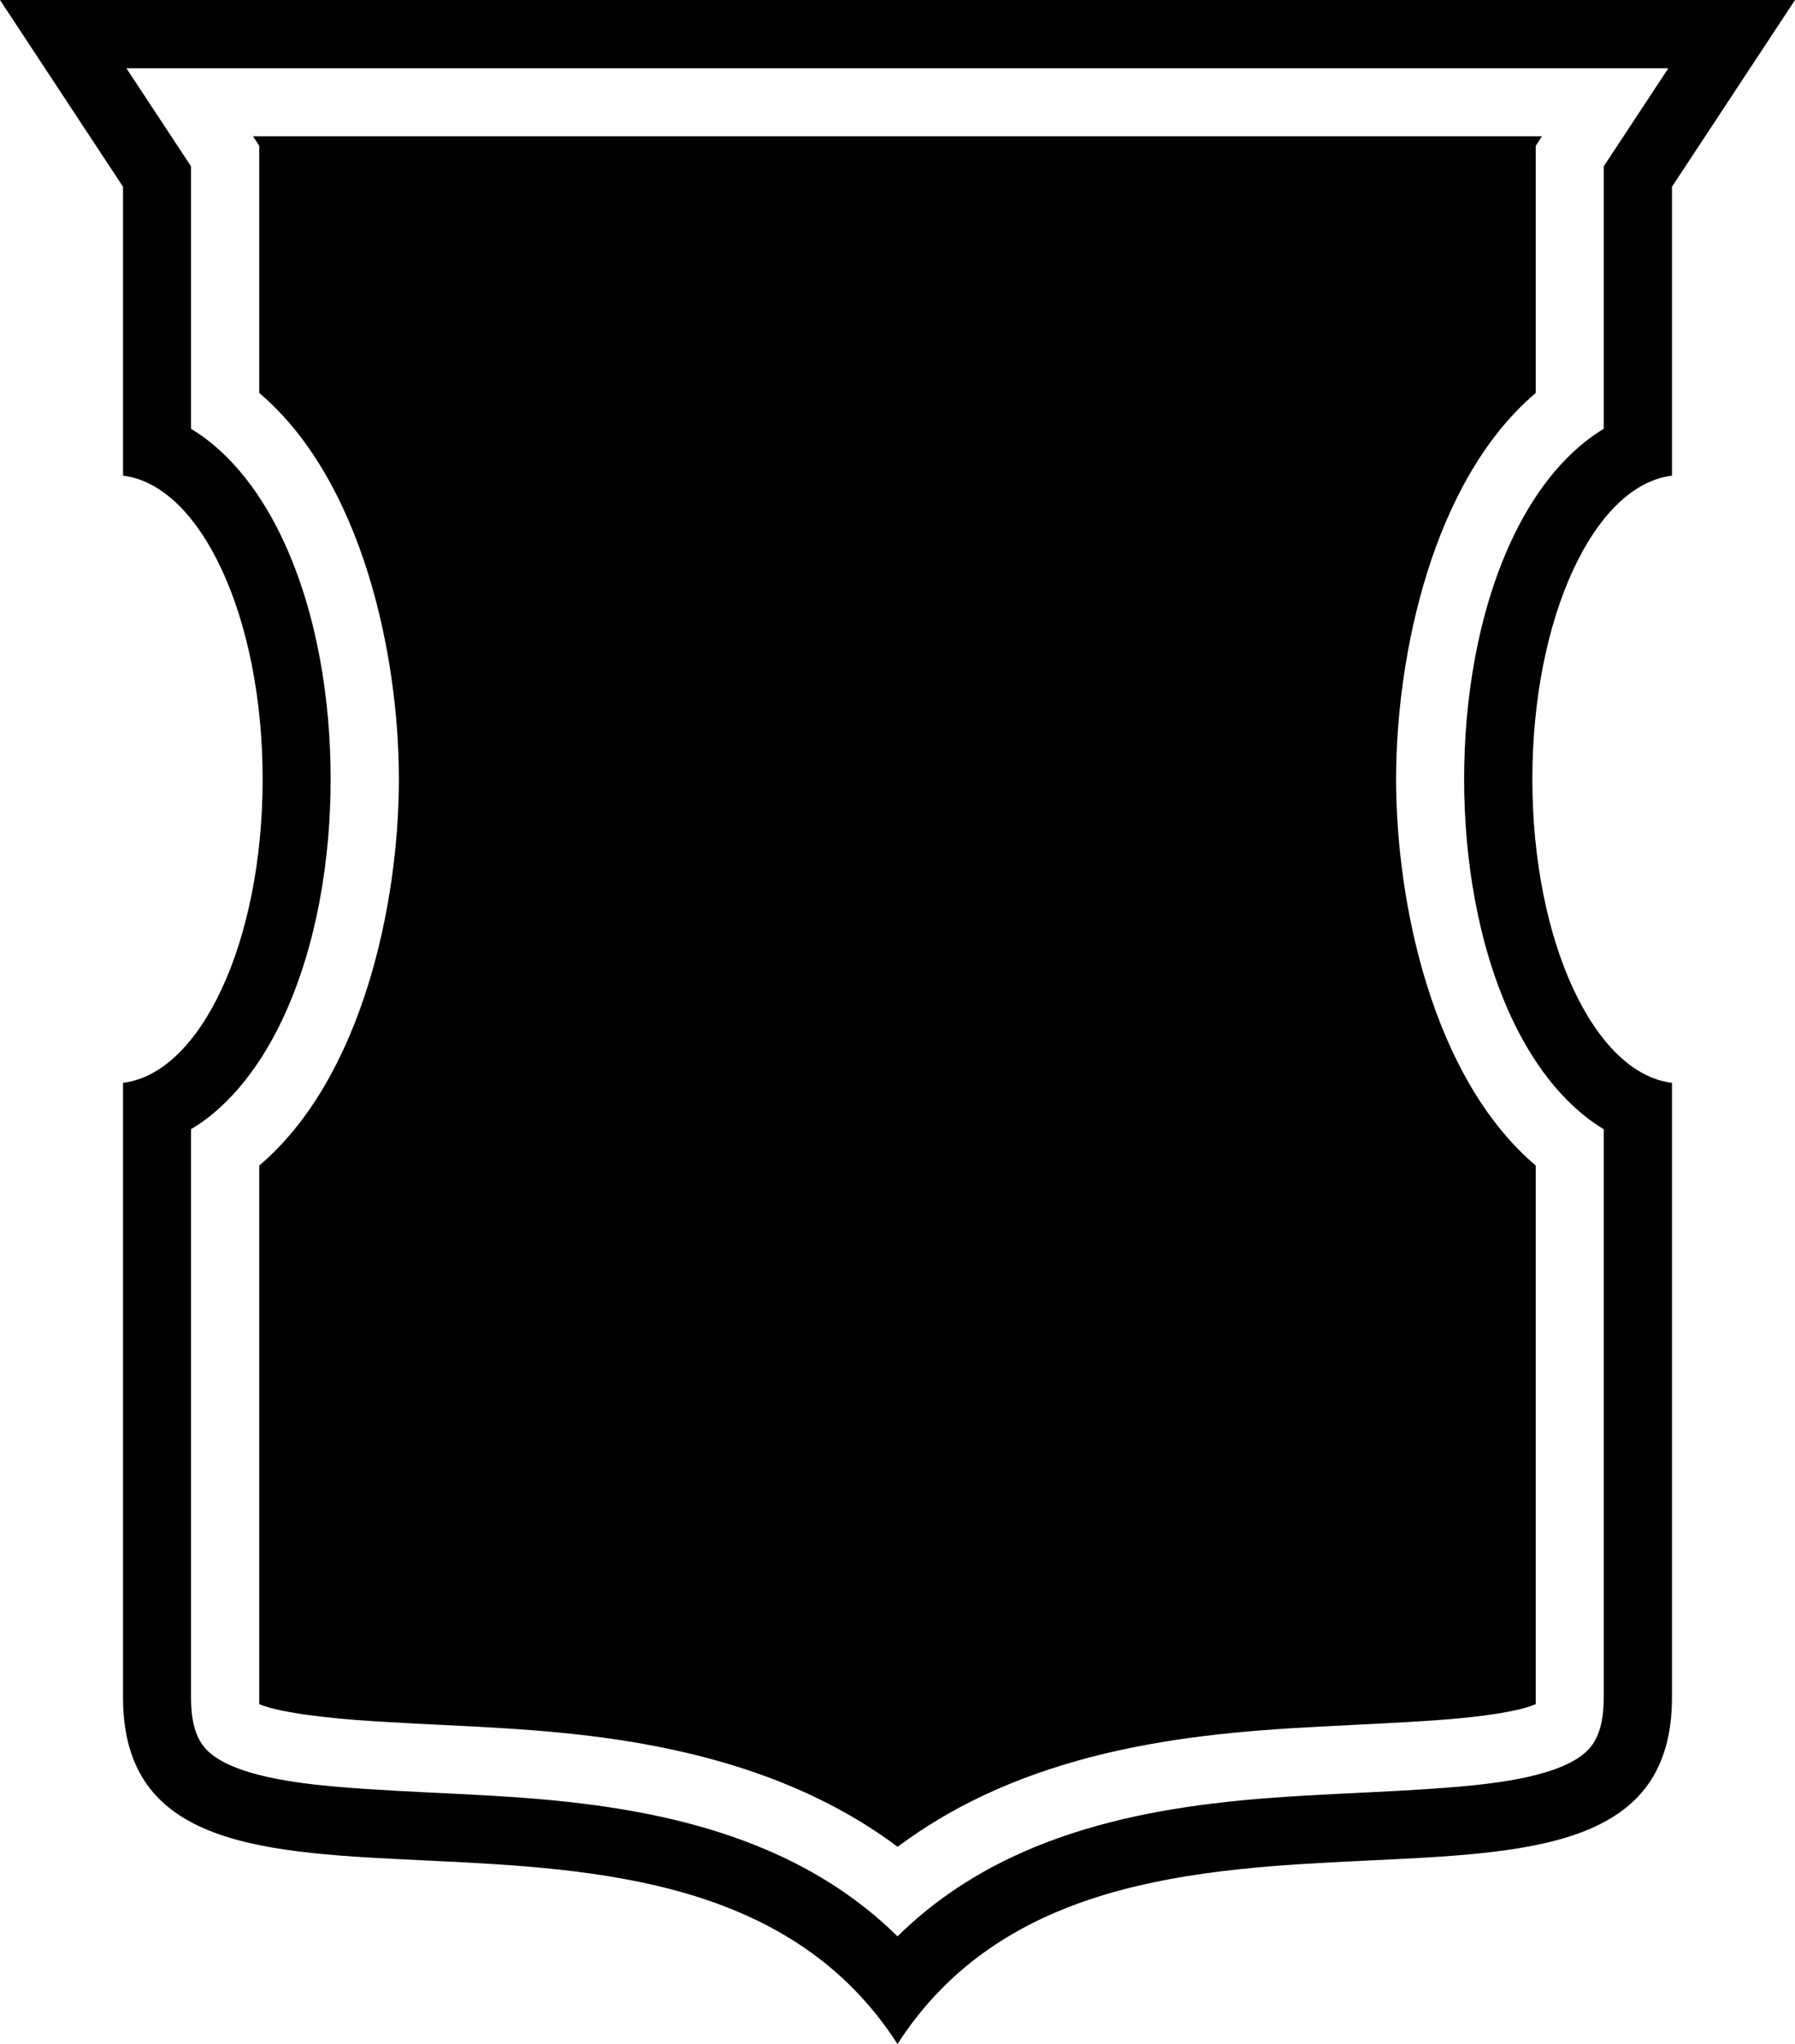 <?xml version="1.0" encoding="UTF-8"?>
<svg id="Layer_2" data-name="Layer 2" xmlns="http://www.w3.org/2000/svg" viewBox="0 0 74.7 85.04">
  <defs>
    <style>
      .cls-1 {
        fill: #000;
        fill-rule: evenodd;
        stroke-width: 0px;
      }
    </style>
  </defs>
  <g id="Object">
    <path id="_16" data-name="16" class="cls-1" d="M37.35,80.56c1.37-1.35,2.97-2.45,4.77-3.3,2.61-1.23,5.45-1.87,8.3-2.22,3.45-.43,6.88-.41,10.32-.71,1.44-.13,4.3-.42,5.36-1.54.54-.57.64-1.44.64-2.18v-23.63c-1.74-1.05-3.01-2.85-3.86-4.69-1.39-3.01-1.95-6.59-1.95-9.88s.56-6.87,1.95-9.88c.85-1.84,2.12-3.64,3.86-4.69V6.92l2.69-4.08H5.26l2.69,4.08v10.92c1.74,1.05,3.01,2.85,3.86,4.69,1.39,3.01,1.95,6.59,1.95,9.88s-.56,6.87-1.95,9.88c-.85,1.84-2.12,3.65-3.86,4.69v23.63c0,.75.1,1.62.64,2.18,1.06,1.11,3.92,1.41,5.36,1.54,3.44.3,6.87.28,10.32.71,5.03.62,9.62,2.11,13.08,5.52h0ZM37.35,76.83c-3.59-2.68-7.97-4.01-12.73-4.6-3.27-.41-6.51-.43-9.78-.67-.77-.06-3.11-.26-4.05-.66,0-.1,0-.21,0-.28v-22.13c4.29-3.64,5.81-10.9,5.81-16.07s-1.52-12.43-5.81-16.07V6.07l-.26-.4h53.64l-.26.4v10.28c-4.29,3.64-5.81,10.9-5.81,16.07s1.52,12.43,5.81,16.07v22.13c0,.07,0,.18,0,.28-.93.41-3.28.61-4.05.66-3.27.24-6.51.26-9.78.67-3.16.39-6.27,1.11-9.16,2.47-1.27.6-2.46,1.31-3.56,2.13h0ZM37.35,85.04c-8.78-13.65-32.23-1.88-32.23-14.42v-25.57c3.24-.39,5.81-5.89,5.81-12.63s-2.57-12.24-5.81-12.63V7.77L0,0h74.7l-5.12,7.77v12.02c-3.24.39-5.81,5.9-5.81,12.63s2.57,12.24,5.81,12.63v25.57c0,12.54-23.45.77-32.23,14.42Z"/>
  </g>
</svg>